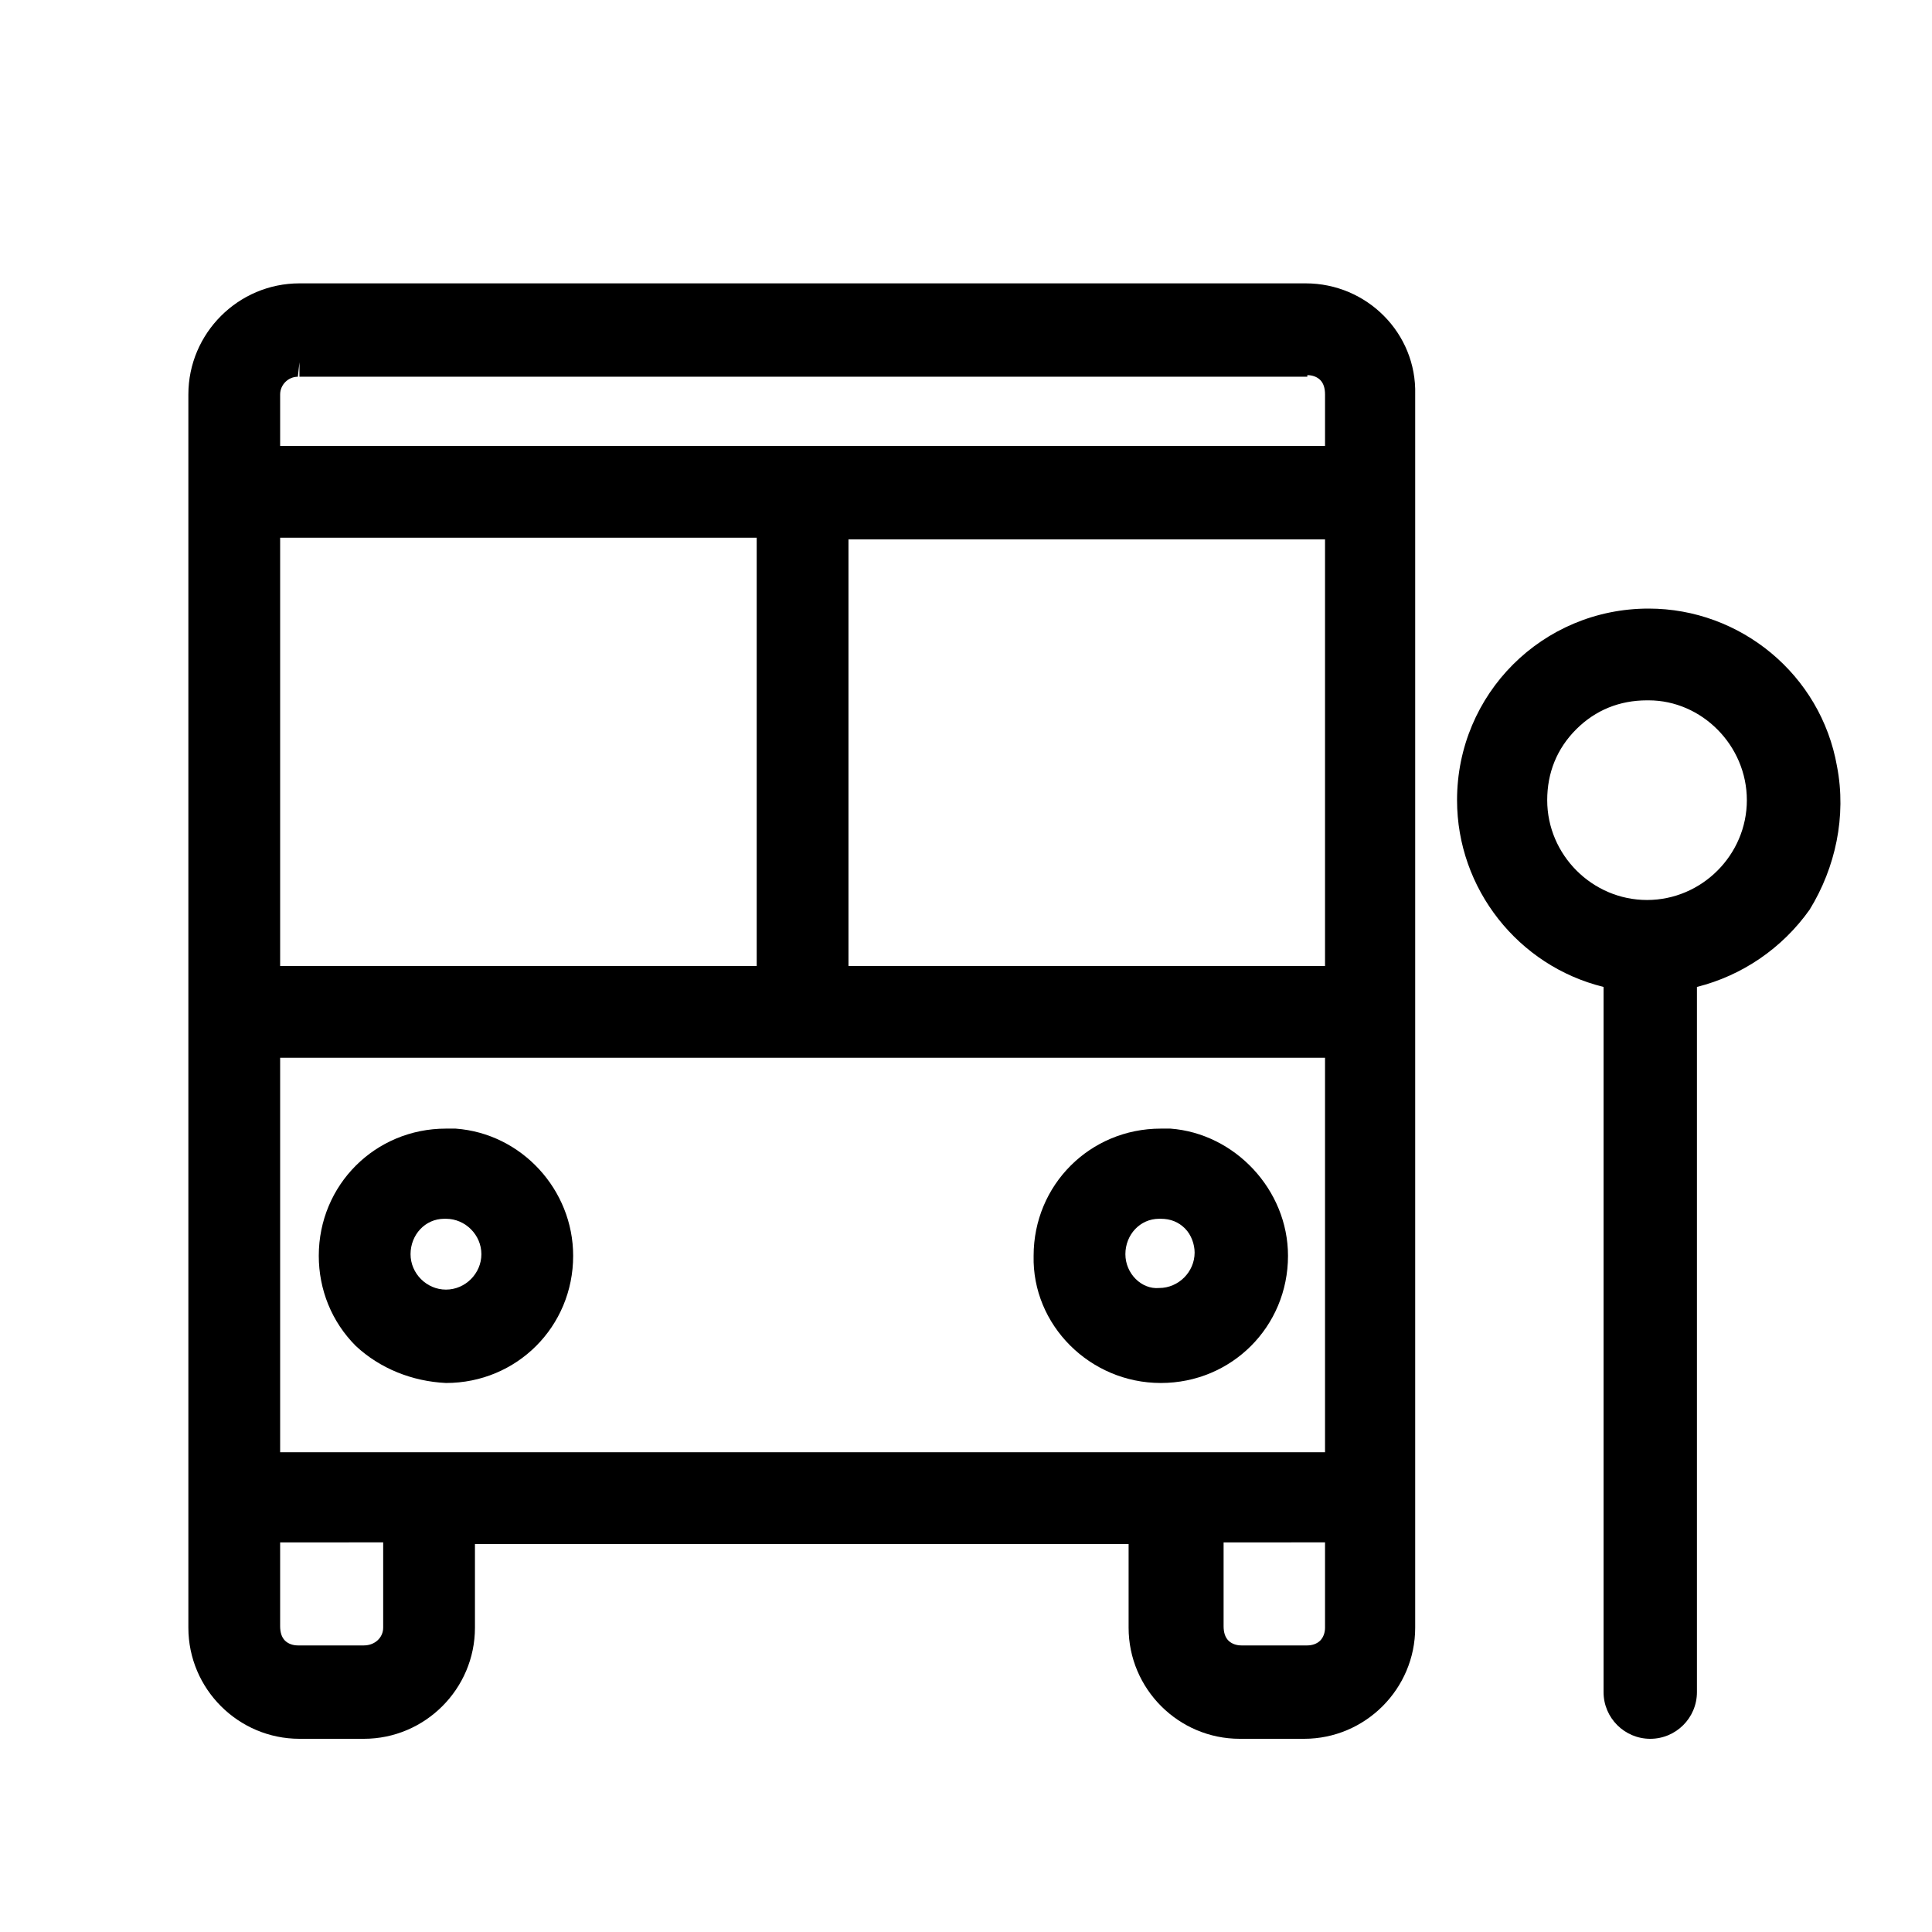 <?xml version="1.0" encoding="UTF-8"?> <!-- Generator: Adobe Illustrator 25.0.0, SVG Export Plug-In . SVG Version: 6.00 Build 0) --> <svg xmlns="http://www.w3.org/2000/svg" xmlns:xlink="http://www.w3.org/1999/xlink" version="1.1" x="0px" y="0px" viewBox="0 0 120 120" style="enable-background:new 0 0 120 120;" xml:space="preserve"> <g id="Calque_2"> </g> <g id="Calque_1"> <g> <path d="M114.1,47.6c-1-5.7-6-9.8-11.7-9.8c0,0,0,0,0,0c-6.6,0-11.9,5.3-11.9,11.9c0,5.5,3.8,10.3,9.1,11.6v43.8 c0,1.6,1.3,2.9,2.9,2.9c0,0,0,0,0,0c1.6,0,2.9-1.3,2.9-2.9V61.3c2.8-0.7,5.3-2.4,7-4.8C114,53.9,114.7,50.7,114.1,47.6z M108.5,49.7c0,3.4-2.8,6.2-6.2,6.2s-6.2-2.8-6.2-6.2c0-1.7,0.6-3.2,1.8-4.4s2.7-1.8,4.4-1.8l0.1,0 C105.7,43.5,108.5,46.3,108.5,49.7z"></path> <path d="M81.1,17.6H18.6c-3.8,0-6.9,3.1-6.9,6.9v76.6c0,3.8,3.1,6.9,6.9,6.9h4c3.8,0,6.9-3.1,6.9-6.9v-5.2h40.6v5.2 c0,3.8,3.1,6.9,6.9,6.9h4c3.8,0,6.9-3.1,6.9-6.9V24.5C88,20.7,84.9,17.6,81.1,17.6z M82.3,95.9v5.2c0,0.3-0.1,0.6-0.3,0.8 c-0.2,0.2-0.5,0.3-0.8,0.3h-4.1c-0.3,0-0.6-0.1-0.8-0.3c-0.2-0.2-0.3-0.5-0.3-0.9l0-5.2H82.3z M23.8,95.9v5.2 c0,0.6-0.5,1.1-1.2,1.1h-4.1c-0.3,0-0.6-0.1-0.8-0.3c-0.2-0.2-0.3-0.5-0.3-0.9l0-5.2H23.8z M82.3,33.4V60H52.7l0-26.5H82.3z M82.3,65.7v24.5H17.4l0-24.5H82.3z M17.4,60V33.4H47V60H17.4z M81.2,23.3c0.3,0,0.6,0.1,0.8,0.3c0.2,0.2,0.3,0.5,0.3,0.9v3.2 H17.4v-3.2c0-0.6,0.5-1.1,1.1-1.1l0.1-0.9l0,0.9H81.2z"></path> <path d="M27.7,85.9C27.7,85.9,27.7,85.9,27.7,85.9c4.4,0,7.9-3.5,7.9-7.9c0-4.1-3.2-7.6-7.3-7.9l-0.6,0c0,0,0,0,0,0 c-4.4,0-7.9,3.5-7.9,7.9c0,2.1,0.8,4.1,2.3,5.6C23.6,85,25.6,85.8,27.7,85.9z M27.7,80.1c-1.2,0-2.2-1-2.2-2.2 c0-1.2,0.9-2.2,2.1-2.2h0.1c1.2,0,2.2,1,2.2,2.2C29.9,79.1,28.9,80.1,27.7,80.1z"></path> <path d="M72.1,85.9c4.4,0,7.9-3.5,7.9-7.9c0-4.1-3.3-7.6-7.3-7.9l-0.6,0c-4.4,0-7.9,3.5-7.9,7.9C64.1,82.3,67.7,85.9,72.1,85.9z M69.9,77.9c0-1.2,0.9-2.2,2.1-2.2h0.1c0.6,0,1.1,0.2,1.5,0.6c0.4,0.4,0.6,1,0.6,1.5c0,1.2-1,2.2-2.2,2.2c0,0,0,0,0,0 C70.9,80.1,69.9,79.1,69.9,77.9z"></path> </g> </g> </svg> 
